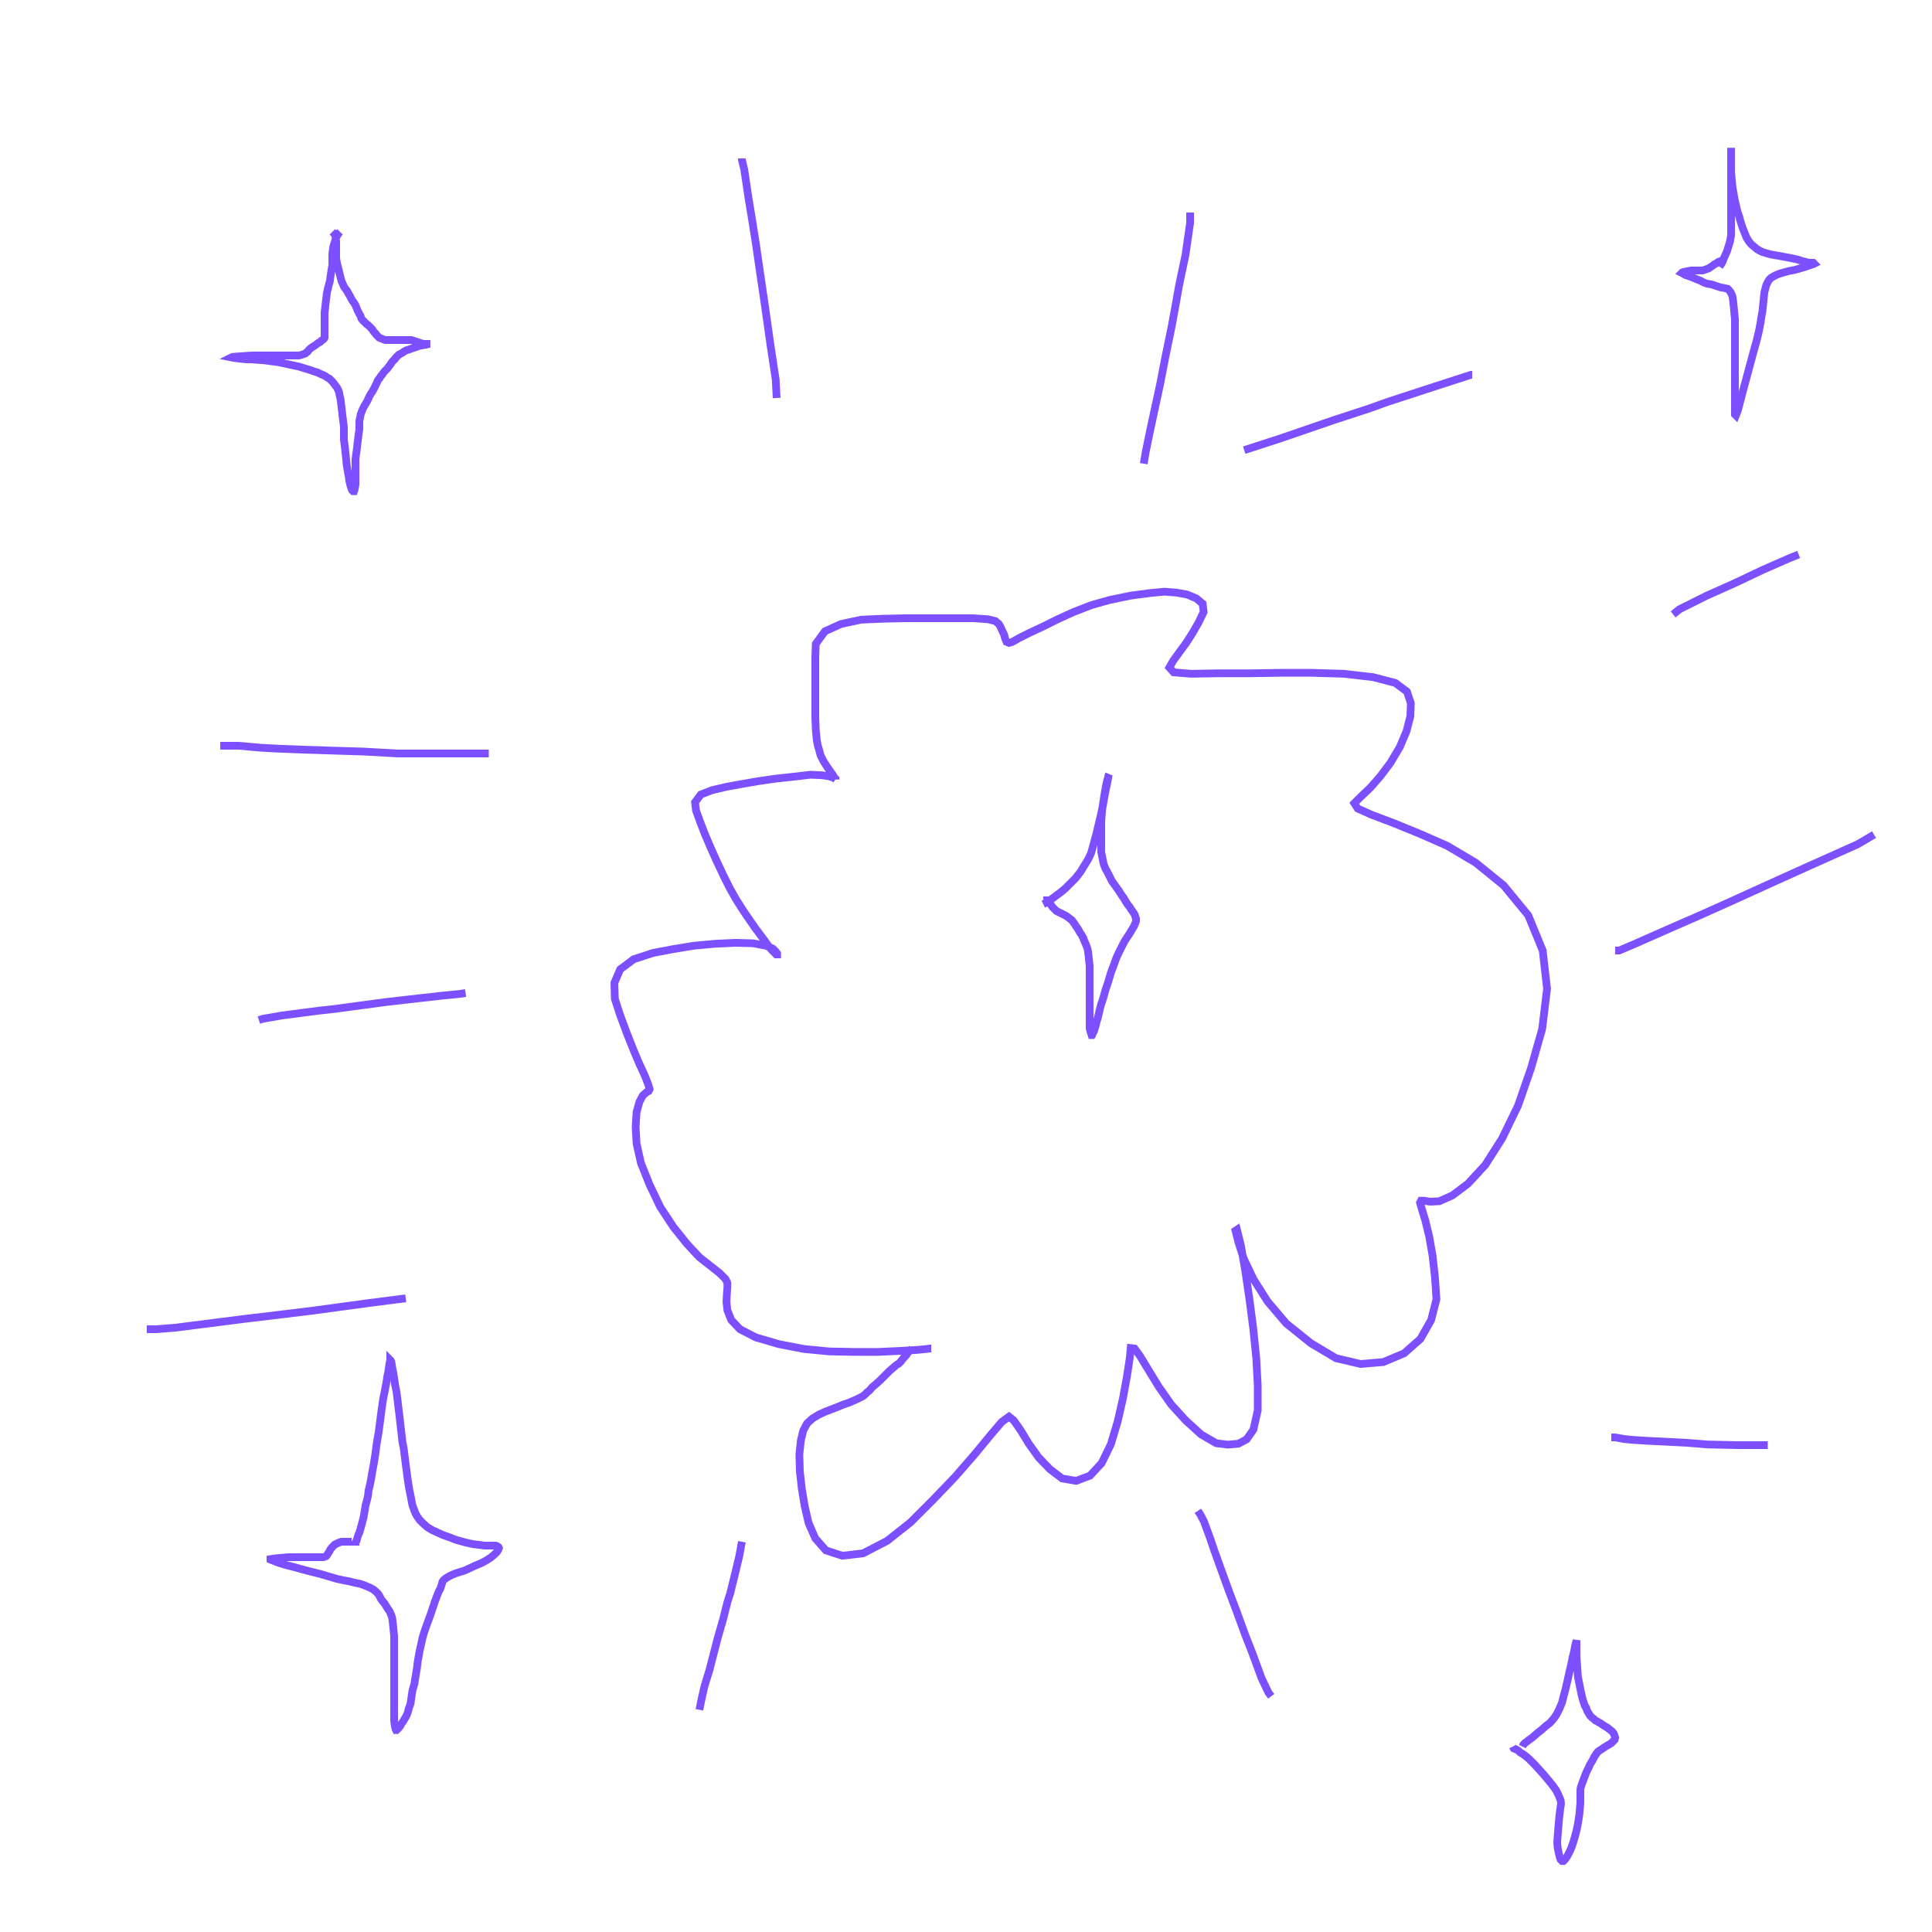 <svg width="500" height="500" viewBox="0 0 500 500" fill="none" xmlns="http://www.w3.org/2000/svg">
<path d="M86 60L86.667 60.667L86.8 61.2L86.857 61.714L86.875 61.875L87 62.375V62.875V63.5V64.125V64.75V65.375V66.125V66.875L87.125 67.625L87.25 68.25L87.375 68.75L87.5 69.25L87.625 69.75L87.75 70.25L87.875 70.75L88 71.25L88.125 71.75L88.25 72.25L88.375 72.75L88.625 73.25L88.875 73.875L89.125 74.375L89.5 74.875L89.875 75.375L90.125 75.875L90.5 76.5L90.875 77.25L91.25 77.875L91.625 78.375L92 79L92.25 79.625L92.5 80.25L92.75 80.75L93 81.25L93.25 81.625L93.375 82L93.5 82.375L93.75 82.75L94 83L94.25 83.25L94.625 83.625L94.875 83.875L95.25 84.125L95.625 84.5L96 84.875L96.25 85.125L96.5 85.5L96.75 85.875L97 86.125L97.25 86.375L97.375 86.625L97.625 86.875L97.875 87.125L98.125 87.375L98.375 87.5L98.75 87.625L99 87.75L99.375 87.875L99.75 88H100.125H100.5H100.875H101.25H101.625H102H102.25H102.625H102.875H103.25H103.75H104.25H104.625H105.125H105.625H106H106.5L106.875 88.125L107.25 88.25L107.625 88.375L108 88.5L108.375 88.625L108.75 88.75L109.125 88.875L109.5 89H109.875H110.125H110.375H110.75H111H111.25H111.375H111.25H111L110.625 89.125L110 89.25L109.25 89.375L108.5 89.5L107.875 89.75L107.125 90L106.375 90.25L105.75 90.5L105.25 90.625L104.75 90.875L104.375 91.125L104 91.375L103.5 91.625L103.125 91.875L102.875 92.125L102.625 92.375L102.375 92.625L102.25 92.875L102 93.125L101.75 93.375L101.5 93.625L101.25 94L101 94.375L100.625 94.875L100.25 95.375L99.875 95.75L99.5 96.125L99.125 96.625L98.875 97L98.625 97.25L98.375 97.625L98.25 97.875L98 98.125L97.75 98.5L97.5 99.125L97.25 99.625L96.875 100.375L96.5 101.125L96 101.875L95.5 102.75L95.125 103.625L94.625 104.5L94.25 105.125L93.875 105.875L93.625 106.5L93.375 107.125L93.25 107.75L93.125 108.375L93 109V109.625V110.375V111.125L92.875 111.875L92.75 112.875L92.625 113.875L92.5 114.875L92.375 116L92.25 117L92.125 117.875L92 118.875V119.75V120.5V121.25V122V122.75V123.625V124.625V125.375L91.875 126.125L91.75 126.75L91.625 127.125H91.375L91.125 126.875L90.875 126.25L90.625 125.375L90.375 124.375L90.25 123.25L90 122L89.75 120.5L89.625 119.25L89.5 118L89.375 116.875L89.25 115.75L89.125 114.75L89 113.75V112.875V112.25V111.625V111V110.375L88.875 109.5L88.75 108.5L88.625 107.5L88.5 106.375L88.375 105.375L88.25 104.25L88.125 103.25L87.875 102.25L87.75 101.5L87.5 100.875L87.25 100.375L86.875 99.875L86.5 99.375L86.125 98.875L85.625 98.375L85.25 98L84.75 97.75L84.25 97.375L83.5 97L82.875 96.75L82.125 96.375L81.25 96.125L80.25 95.75L79 95.375L77.375 94.875L75.625 94.5L73.875 94.125L72.125 93.75L70.25 93.5L68.375 93.25L66.625 93.125L65 93H63.75L62.5 92.875L61.5 92.75L60.5 92.625L59.875 92.5L60.125 92.375L61.5 92.25L63.25 92.125L65.25 92H67.625H70H72.5H74.875H76.625H77.375L77.875 91.875L78.25 91.75L78.625 91.625L79 91.5L79.25 91.25L79.625 91L79.875 90.625L80.25 90.25L80.75 89.875L81.375 89.5L81.875 89.125L82.375 88.75L82.875 88.5L83.25 88.125L83.625 87.875L83.875 87.625L84 87.375V87.125V86.75V86.25V85.625V84.875V84V83V82V80.875L84.125 79.875L84.25 78.75L84.375 77.625L84.5 76.625L84.625 75.625L84.875 74.625L85.125 73.625L85.375 72.75L85.5 71.75L85.625 70.875L85.75 70.125L85.875 69.375L86 68.625V68V67.25V66.375V65.625L86.125 64.75L86.25 63.875L86.5 63L86.75 62.25L87 61.5L87.333 60.833L87.75 60.25L88 60" stroke="#7D50FF" stroke-width="2"/>
<path d="M92 400V399.333V399.2L92.286 398.714L92.375 398.375L92.625 397.5L93 396.625L93.375 395.375L93.75 394L94.125 392.5L94.375 391L94.625 389.5L95 388.125L95.25 387L95.375 385.75L95.625 384.75L95.875 383.625L96.125 382.25L96.375 380.75L96.75 378.75L97.125 376.375L97.5 373.5L98 370.625L98.375 367.75L98.75 364.875L99.125 362.25L99.625 359.75L100 357.75L100.25 356.125L100.5 355L100.625 354L100.75 353.125L100.875 352.5L101 352.125V352L101.125 352.125L101.25 352.375L101.375 353L101.5 353.875L101.75 355.125L102 356.625L102.25 358.375L102.625 360.25L102.875 362.25L103.125 364.375L103.375 366.375L103.625 368.625L103.875 370.75L104.125 373L104.5 375L104.75 377L105 379L105.25 380.875L105.5 382.75L105.75 384.375L106 385.875L106.25 387L106.5 388.375L106.75 389.625L107.125 390.625L107.5 391.625L108 392.5L108.625 393.375L109.5 394.25L110.625 395.25L111.875 396L113.25 396.625L114.625 397.25L116.375 397.875L118 398.5L119.75 399L121.25 399.375L122.5 399.625L123.5 399.75L124.5 399.875L125.375 400H126H126.625H127H127.375H127.75H128.25L128.625 400.125L129 400.375L129.125 400.625L129 401L128.625 401.625L128 402.25L127.125 403L126 403.75L124.625 404.5L123.125 405.125L121.5 405.875L120.125 406.5L118.875 406.875L117.75 407.25L116.875 407.625L116.125 408L115.5 408.375L115 408.75L114.75 409L114.5 409.375L114.375 409.875L114 411L113.5 412L113 413.25L112.5 414.625L112 416.125L111.375 418L110.625 420L109.875 422.125L109.375 423.75L109 425.5L108.625 427.125L108.375 428.5L108.125 429.875L108 430.875L107.875 431.875L107.75 432.625L107.625 433.375L107.5 434.125L107.375 434.875L107.25 435.75L107 436.625L106.75 437.5L106.625 438.25L106.5 439.125L106.375 440L106.25 440.875L106 441.625L105.75 442.25L105.625 442.875L105.375 443.625L105 444.375L104.625 445L104.25 445.625L103.875 446.125L103.625 446.625L103.25 447.125L102.875 447.5L102.625 447.75H102.5L102.375 447.5L102.25 447L102.125 446.25L102 445.375V444.375V443.25V441.875V440.375V439V437.625V436.25V434.875V433.375V431.875V430.5V429.25V427.875V426.375V424.875V423.375L101.875 422.125L101.75 420.875L101.625 419.75L101.5 418.75L101.25 418L101 417.375L100.75 416.875L100.375 416.375L100 415.75L99.625 415.125L99.125 414.5L98.625 413.875L98.25 413.125L97.875 412.5L97.25 411.875L96.625 411.375L96 411L95.125 410.625L94.25 410.25L93.125 409.875L91.875 409.625L90.375 409.25L89 409L87.25 408.625L85.125 408L83 407.375L80.5 406.75L78.125 406.125L75.875 405.5L73.875 405L71.875 404.375L70.625 403.875L70 403.625V403.5L70.75 403.375L71.875 403.25L73.25 403.125L74.75 403H76.625H78.25H79.875H81.125H82.125H83H83.625L84.125 402.875L84.375 402.75L84.625 402.5L84.75 402.25L85 401.875L85.25 401.5L85.5 401L85.875 400.5L86.25 400.125L86.625 399.75L87.125 399.5L87.625 399.25L88 399.125L88.375 399H88.875H89.25H89.625H90H90.5H91" stroke="#7D50FF" stroke-width="2"/>
<path d="M270 234L270.667 233.667L272 232.8L273.429 231.714L274.25 231.125L275.625 230L277 228.625L278.375 227.25L279.625 225.625L280.625 224L281.625 222.375L282.375 220.75L282.875 219L283.375 217.125L283.875 215.25L284.375 213.125L284.875 211L285.375 208.75L285.75 206.625L286.125 204.625L286.5 202.875L286.75 201.625L286.875 200.75L287 200.375L286.875 200.625L286.75 201.25L286.5 202.125L286.25 203.25L286 204.625L285.75 206.125L285.5 207.75L285.25 209.5L285.125 211L285 212.625V214.125V215.5V216.75V217.875V218.875V219.625V220.5L285.125 221.125L285.25 221.75L285.375 222.375L285.5 223L285.625 223.625L285.875 224.25L286.125 224.875L286.5 225.5L286.875 226.25L287.25 227L287.75 228L288.375 228.875L289 229.75L289.625 230.625L290.25 231.625L290.875 232.5L291.375 233.375L291.875 234.125L292.375 234.75L292.75 235.375L293.125 235.875L293.375 236.25L293.625 236.625L293.75 237L293.875 237.375L294 237.75V238V238.375L293.875 238.75L293.625 239.375L293.375 239.875L293 240.5L292.625 241.125L292.25 241.75L291.75 242.5L291.25 243.25L290.75 244.125L290.25 245.125L289.5 246.625L288.875 248L288.25 249.75L287.5 251.75L286.875 253.875L286.125 256.125L285.5 258.375L284.875 260.25L284.5 261.75L284.125 263.375L283.75 264.625L283.5 265.625L283.25 266.375L283.125 266.875L282.875 267.25L282.75 267.625L282.625 267.875H282.5L282.375 267.5L282.25 267.125L282.125 266.625L282 266.125V265.625V265V264.375V263.625V263V262.375V261.625V260.875V260V259.125V258.25V257.5V256.875V256.125V255.625V254.875V254V253.125V252.125V251.125V250L281.875 248.875L281.75 247.625L281.625 246.625L281.5 245.75L281.25 245L281 244.375L280.75 243.75L280.5 243.25L280.375 242.75L280.125 242.375L279.875 241.875L279.5 241.375L279.25 240.875L278.875 240.25L278.5 239.75L278.125 239.125L277.75 238.625L277.375 238.125L276.875 237.75L276.375 237.375L275.875 237L275.375 236.75L274.875 236.5L274.375 236.25L273.875 236L273.375 235.75L273 235.375L272.75 235.125L272.375 234.75L272.125 234.375L271.875 234L271.625 233.625L271.375 233.25L271.167 232.833L271 232.5V232" stroke="#7D50FF" stroke-width="2"/>
<path d="M445 69L445.667 68L446 67.2L446.429 66.143L446.625 65.75L447 64.875L447.25 64L447.5 63.25L447.75 62.375L447.875 61.625L448 60.875V60.125V59.25V57.75V55.625V53.25V51V48.75V46.5V44.375V42.375V41V40.375V39.875V39.375V39V38.75V38.5V38.25V38.5V39.125V39.875V40.75V41.875V43.125V44.5L448.125 45.875L448.25 47.125L448.375 48.5L448.625 49.875L448.875 51.375L449.25 53L449.625 54.625L450.125 56.125L450.5 57.5L451 59L451.5 60.25L452 61.5L452.625 62.5L453.25 63.25L454 63.875L454.75 64.5L455.875 65.125L457 65.5L458.375 65.875L459.875 66.125L461.25 66.375L462.625 66.625L463.875 66.875L465 67.125L465.875 67.375L466.625 67.625L467.25 67.75L467.625 67.875L468.125 68H468.5H468.875H469.25L469.375 68.125L469.5 68.25L469.25 68.375L468.875 68.5L468.125 68.75L467 69.125L465.75 69.5L464.375 69.875L463 70.125L461.625 70.5L460.375 70.875L459.25 71.375L458.375 71.875L457.875 72.375L457.5 73L457.125 73.75L456.875 74.625L456.625 75.625L456.5 76.75L456.375 78L456.25 79.25L456.125 80.5L455.875 81.875L455.625 83.5L455.25 85.5L454.625 88.125L453.75 91.25L452.875 94.5L452 97.75L451.125 101L450.375 103.875L449.75 106.25L449.25 107.5L449 107.25V106V103.75V101.125V98.25V95.375V92.5V90.125V88.25V86.5V85.125V83.875V82.625L448.875 81.375L448.75 80L448.625 78.75L448.5 77.625L448.375 76.75L448.125 76.125L447.875 75.625L447.5 75.125L447.125 74.75L446.625 74.625L446 74.5L445.25 74.375L444.5 74.125L443.75 73.875L443 73.625L442.25 73.5L441.625 73.375L441 73.125L440.5 72.875L440 72.625L439.375 72.375L438.75 72.125L438.125 71.875L437.5 71.625L436.875 71.375L436.375 71.25L435.875 71L435.5 70.75L435.25 70.625L435.375 70.5L435.75 70.375L436.375 70.25L437 70.125L437.625 70H438.375H439.125H440H440.625L441 69.875L441.375 69.75L441.75 69.625L442.125 69.5L442.5 69.25L442.875 69L443.25 68.75L443.75 68.375L444.167 68.167L444.75 67.75L445.5 67.5" stroke="#7D50FF" stroke-width="2"/>
<path d="M192 41V41.333L192.6 43.8L193.714 51.286L194.5 56L195.625 63.125L196.75 70.875L197.875 78.5L199.333 88.833L200.75 98.25L201 103" stroke="#7D50FF" stroke-width="2"/>
<path d="M308 55V57.667L306.8 66L305.143 73.857L304.5 77.5L303.25 84.375L301.625 92.25L300.25 99.375L299 105.125L297.667 111.333L296.5 117L296 120" stroke="#7D50FF" stroke-width="2"/>
<path d="M381 97H380.667L371.4 100L359.143 104L354.25 105.75L345.333 108.667L331.25 113.5L322 116.5" stroke="#7D50FF" stroke-width="2"/>
<path d="M57 193H60H61.8L65 193.286L67.375 193.5L71.875 193.75L78.125 194L85.875 194.25L94.125 194.5L102.833 195H114.25H126.5" stroke="#7D50FF" stroke-width="2"/>
<path d="M67 264L68 263.667L73 262.8L82.429 261.571L86.5 261.125L93 260.25L99.5 259.375L106 258.625L114.5 257.667L118.75 257.25L120.5 257" stroke="#7D50FF" stroke-width="2"/>
<path d="M192 399L191.333 402.667L190.2 407.4L189 412.286L188.25 414.625L187.125 419.125L185.75 423.875L184.625 428.25L183.625 432.125L182.333 436.333L181.5 440L181 442.5" stroke="#7D50FF" stroke-width="2"/>
<path d="M310 391L310.667 392L311.6 393.8L313.143 398L314.25 401.25L316 406.125L318 411.625L320.125 417.25L322.125 422.75L324.125 427.875L326.5 434.333L328.25 438L329 439" stroke="#7D50FF" stroke-width="2"/>
<path d="M417 372H417.333H418L420.429 372.429L422.375 372.625L426.25 372.875L431.25 373.125L436.25 373.375L442 373.833L449.75 374H457.5" stroke="#7D50FF" stroke-width="2"/>
<path d="M418 246H419L422.8 244.4L433.429 239.714L439.375 237.125L447.75 233.375L456 229.625L467.333 224.5L480.75 218.5L485 216" stroke="#7D50FF" stroke-width="2"/>
<path d="M433 159L434.667 157.667L441.6 154.2L448.143 151.286L450.375 150.25L456.167 147.5L463 144.5L465.5 143.5" stroke="#7D50FF" stroke-width="2"/>
<path d="M394 452L394.2 451.6L394.571 451.143L395.125 450.75L395.75 450.25L396.625 449.625L397.75 448.625L398.875 447.75L400 446.75L401.125 445.875L402.125 444.75L402.875 443.625L403.625 442.125L404.25 440.625L404.625 439.125L405.125 437.25L405.625 435.125L406.125 432.875L406.625 430.75L407 428.875L407.375 427.375L407.625 426L407.875 425L408 424.5V424.875V425.5V426.375V427.5V428.875L408.125 430.5L408.25 432.25L408.375 434L408.625 435.25L408.875 436.5L409.125 437.75L409.375 438.875L409.625 439.875L409.875 440.625L410.125 441.375L410.5 442L410.75 442.75L411.125 443.375L411.5 444L412 444.5L412.5 444.875L412.875 445.25L413.375 445.5L413.75 445.75L414.25 446L414.75 446.375L415.375 446.75L416 447.125L416.625 447.625L417.25 448.125L417.625 448.625L417.875 449.25L418 449.75L417.875 450.25L417.5 450.625L417 451.125L416.375 451.5L415.75 451.875L415.125 452.25L414.625 452.625L414 453L413.5 453.375L413.125 453.875L412.625 454.625L412.125 455.625L411.5 456.625L411 457.75L410.5 458.75L410.125 459.75L409.75 460.75L409.375 461.75L409.125 462.5L409 463.125V463.75V464.5V465.5V466.625L408.875 468L408.75 469.5L408.5 471.125L408.25 472.625L407.875 474.25L407.5 475.625L407.125 476.875L406.75 478L406.375 478.875L406 479.625L405.75 480.125L405.375 480.75L405 481.25L404.625 481.625H404.25L403.875 481.25L403.625 480.5L403.375 479.5L403.125 478.25L403 476.75L403.125 475.125L403.25 473.5L403.375 472L403.5 470.625L403.625 469.5L403.75 468.5L403.875 467.625L404 466.75L403.875 465.875L403.375 464.625L402.75 463.375L401.875 462.125L400.75 460.75L399.5 459.25L398.25 457.875L397 456.5L395.75 455.25L394.875 454.5L394 453.875L393.375 453.5L393 453.125L392.625 452.875L392.167 452.667L391.75 452.5L391.5 452" stroke="#7D50FF" stroke-width="2"/>
<path d="M38 344H40.333L45.4 343.6L56.857 342.143L62.875 341.375L71.25 340.375L81.167 339.167L95.25 337.25L105 336" stroke="#7D50FF" stroke-width="2"/>
<path d="M241 349H240.6L239.571 349.143L237.125 349.375L232.75 349.625L227.25 349.875H221L214.625 349.75L208.125 349.125L201.625 347.875L195.625 346.125L191.5 344L189.25 341.625L188.25 339.125L188 336.875L188.125 334.75L188.25 333.125V332L187.75 331L186.25 329.5L183.875 327.625L181 325.375L177.75 321.875L174.25 317.5L170.875 312.375L168.125 306.625L165.875 301L164.75 296L164.5 291.625L164.75 287.75L165.5 285.125L166.375 283.5L167.375 282.625L167.875 282.375L168.125 281.875L167.75 280.625L166.875 278.375L165.375 275.125L163.75 271.25L162.125 267.125L160.5 262.75L159.125 258.5L159 254.375L160.5 250.875L164 248.25L169 246.625L174.25 245.625L179.625 244.75L185 244.25L190.375 244L194.875 244.125L198.25 244.75L200 245.5L200.75 246.25L201.125 246.75V247H200.875L200.375 246.5L199.625 245.75L198.75 244.625L197.75 243.25L196.625 241.75L195.5 240.25L194.375 238.625L193.25 237L192 235.125L190.5 232.75L188.875 229.875L187.125 226.375L185.375 222.625L183.75 219L182.375 215.75L181.125 212.5L180.125 209.75L179.875 207.625L181.375 205.625L184.25 204.5L188 203.625L192.125 202.875L196.5 202.125L200.875 201.5L205.5 201L209.75 200.5L212.625 200.625L214.5 200.875L215.625 201.25L216.25 201.625V201.75V201.625L215.875 201.125L215.5 200.5L214.875 199.625L214 198.375L213.125 197L212.375 195.5L212 194.125L211.625 192.875L211.375 191.5L211.125 188.875L211 185.625V181.75V177.875V174V170.25L211.125 166.625L213.5 163.375L217.625 161.5L222.875 160.375L228.5 160.125L234.25 160H240H246H251.875L255.625 160.25L257.625 160.75L258.5 161.5L259 162.375L259.375 163.25L259.875 164.25L260.125 165.25L260.5 166.125L261.125 166.375L262 166.125L263.75 165.125L266.5 163.75L270 162.125L273.75 160.25L277.875 158.375L282.375 156.625L287.25 155.25L292.75 154.125L297.5 153.5L301.375 153.125L304.5 153.375L307.25 153.875L309.625 154.875L311.25 156.25L311.5 158.375L310.25 161L308.75 163.625L307 166.375L305.25 168.75L303.625 171L302.625 172.75L303.75 174L308.25 174.375L315.375 174.25H323.25L331.375 174.125H339.5L347.75 174.375L355.375 175.25L361.125 176.75L364.125 179L365.125 182L365 185.375L364 189.25L362.25 193.375L359.875 197.375L357.25 200.875L354.625 203.875L352.125 206.25L350.5 207.875L351.375 209.25L355 210.875L360.625 213L367.375 215.75L374.5 218.875L381.875 223.25L389.125 229.125L395.5 236.875L399.25 246L400.375 255.875L399.125 266.25L396.25 276.375L392.875 286.125L388.75 294.625L384.375 301.5L379.875 306.375L375.875 309.375L372.5 310.875L370.125 311L368.625 310.75H367.75L367.5 311.25L368 313L368.875 315.875L369.875 320L370.75 325L371.375 330.625L371.75 336.25L370.375 341.625L367.625 346.5L363.375 350.25L358 352.5L352.125 353L345.75 351.5L339.25 347.625L332.875 342.5L328 336.75L324.375 331L321.875 325.75L320.5 321.5L319.75 318.5L320.125 318.25L321.125 322.25L322.25 328.75L323.375 336.375L324.375 344.125L325.125 351.5L325.5 358.5V365L324.375 370L322.625 372.5L320.5 373.625L317.75 373.875L314.75 373.5L310.875 371.25L306.875 367.625L303.125 363.5L299.875 358.875L297.125 354.375L295 350.875L293.625 349L292.625 348.875L292.375 351.5L291.625 356.375L290.625 361.875L289.25 367.875L287.5 373.75L285.125 378.625L282.125 381.875L278.5 383.25L274.875 382.625L271.75 380.25L268.75 377.125L266.25 373.625L264.125 370.125L262.375 367.625L261.125 366.625L259.25 368L256.375 371.375L252.25 376.375L247.25 382.125L241.5 388.125L235.625 394L229.625 398.75L223.375 402L218 402.625L213.75 401.25L211 398.125L209.25 394.125L208.25 389.75L207.5 385.25L207 380.75L206.875 376.375L207.25 372.875L207.875 370.25L208.875 368.375L210.25 367.125L211.875 366.125L213.5 365.375L215.125 364.75L216.75 364.125L218.25 363.5L219.75 363L220.875 362.5L221.75 362.125L222.5 361.75L223.25 361.375L223.875 360.875L224.375 360.375L225 359.875L225.75 359L226.625 358.25L227.625 357.375L228.5 356.5L229.375 355.625L230.25 354.75L231.125 354L232 353.25L232.625 352.875L233.125 352.375L233.375 352L233.625 351.75L233.875 351.375L234.125 351.125L234.5 350.75L234.75 350.375L235 350L235.5 349.5L236 349" stroke="#7D50FF" stroke-width="2"/>
</svg>
